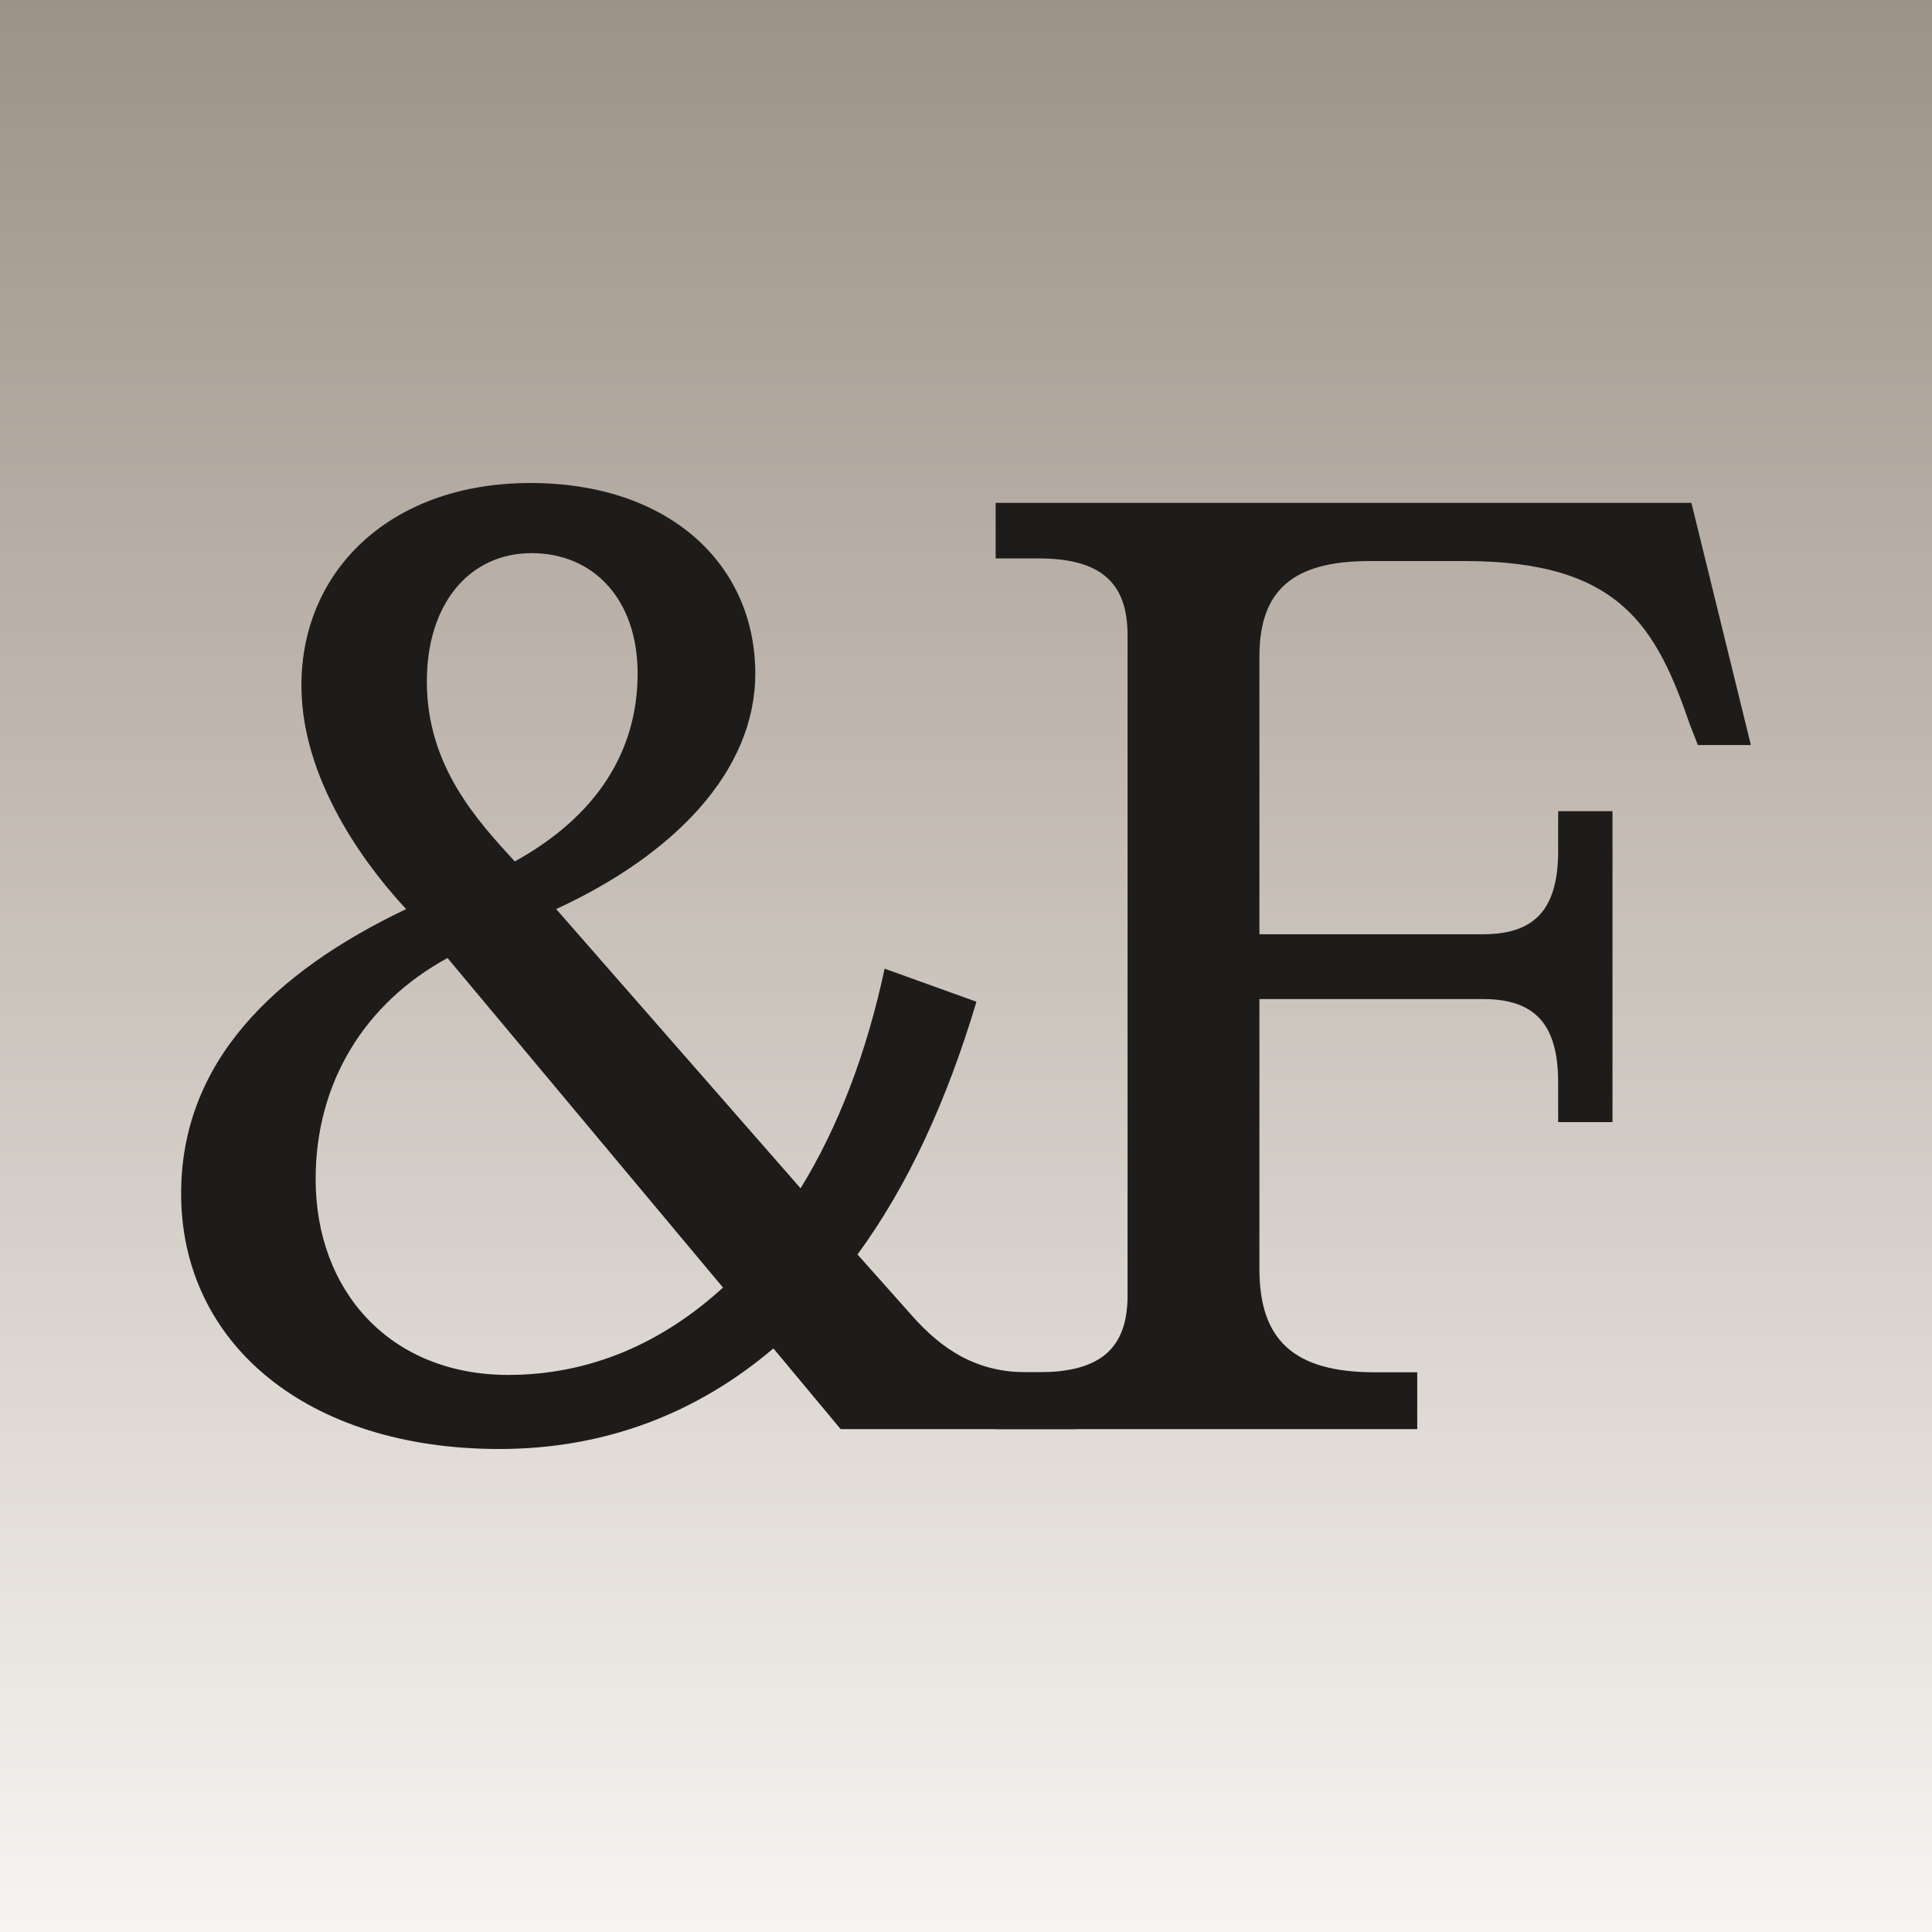<svg width="32" height="32" viewBox="0 0 32 32" fill="none" xmlns="http://www.w3.org/2000/svg">
<rect x="0" y="0" width="32" height="32" fill="#333333" stroke="none"/>
<rect width="32" height="32" fill="url(#paint0_linear_100_48203)"/>
<path d="M4.992 11.353C4.992 9.447 6.47 8 8.783 8C11.097 8 12.51 9.359 12.51 11.156C12.51 12.778 11.161 14.159 9.212 15.057L13.26 19.682C13.881 18.674 14.352 17.447 14.652 16.044L16.173 16.592C15.681 18.236 15.038 19.638 14.203 20.778L15.081 21.764C15.616 22.378 16.195 22.729 17.009 22.729H17.822V23.671H13.924L12.81 22.334C11.546 23.408 10.026 24 8.269 24C5.078 24 3 22.247 3 19.77C3 17.6 4.521 16.11 6.727 15.057C6.234 14.531 4.992 13.041 4.992 11.353ZM5.228 19.529C5.228 21.392 6.47 22.773 8.419 22.773C9.769 22.773 10.968 22.247 11.975 21.326L7.412 15.868C6.042 16.614 5.228 17.929 5.228 19.529ZM7.07 11.288C7.07 12.69 7.905 13.589 8.526 14.268C9.876 13.523 10.561 12.449 10.561 11.156C10.561 9.929 9.833 9.162 8.805 9.162C7.777 9.162 7.07 9.995 7.07 11.288Z" fill="#1E1C1A"/>
<path d="M20.86 21.019C20.86 22.203 21.439 22.729 22.767 22.729H23.474V23.671H16.491V22.729H17.198C18.226 22.729 18.676 22.334 18.676 21.457V10.521C18.676 9.644 18.226 9.249 17.198 9.249H16.491V8.329H28.015L29 12.34H28.122L27.993 12.011C27.436 10.389 26.837 9.293 24.266 9.293H22.681C21.417 9.293 20.86 9.775 20.86 10.871V15.474H24.566C25.423 15.474 25.808 15.057 25.808 14.093V13.436H26.708V18.586H25.808V17.929C25.808 16.964 25.423 16.548 24.566 16.548H20.86V21.019Z" fill="#1E1C1A"/>
<defs>
<linearGradient id="paint0_linear_100_48203" x1="16" y1="0" x2="16" y2="32" gradientUnits="userSpaceOnUse">
<stop stop-color="#9D9287"/>
<stop offset="1" stop-color="#F7F4F1"/>
</linearGradient>
</defs>
</svg>
